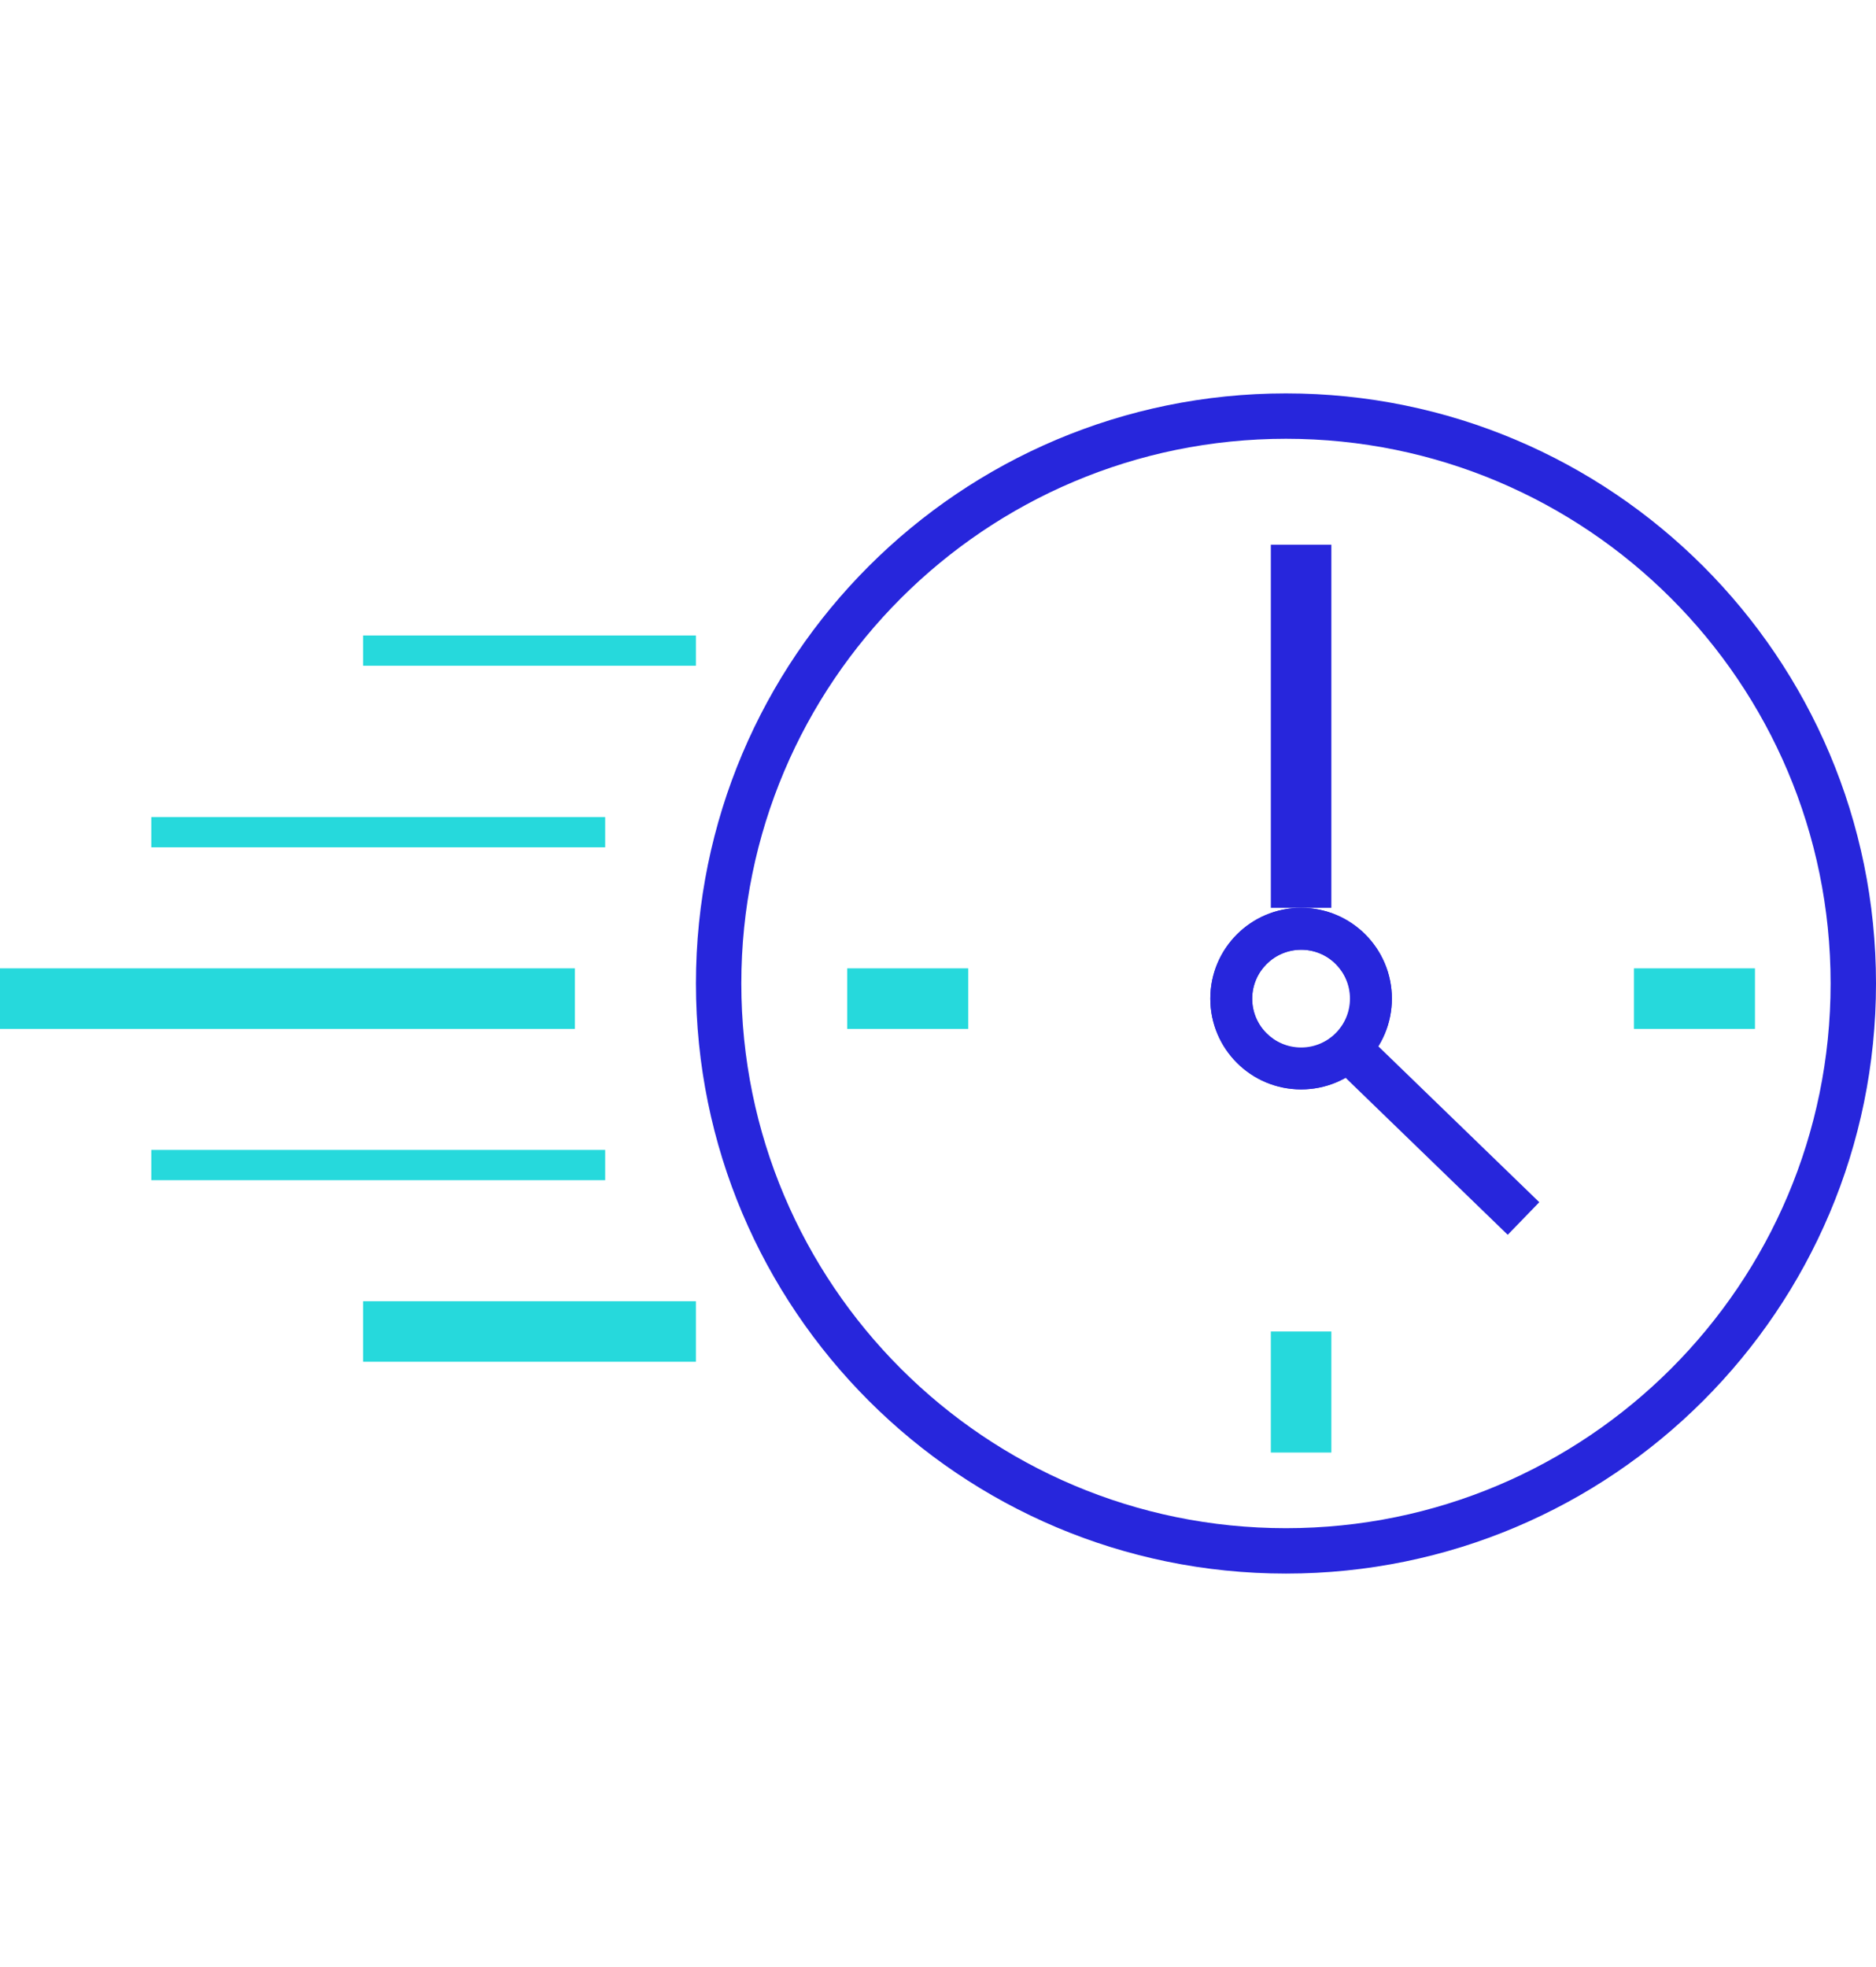 <?xml version="1.0" encoding="UTF-8"?> <svg xmlns="http://www.w3.org/2000/svg" width="62" height="65" viewBox="0 0 62 65"><g fill="none" fill-rule="evenodd" transform="translate(0 13)"><polygon fill="#2726DC" points="42 5 44 5 44 17 42 17"></polygon><path fill="#2726DC" d="M42.5,39 C31.73,39 23,30.27 23,19.5 C23,8.73 31.73,0 42.5,0 C53.27,0 62,8.73 62,19.5 C62,30.27 53.27,39 42.5,39 Z M42.5,1.5 C32.559,1.5 24.5,9.559 24.5,19.5 C24.5,29.441 32.559,37.5 42.5,37.5 C52.441,37.5 60.5,29.441 60.5,19.5 C60.5,9.559 52.441,1.5 42.5,1.5 Z"></path><polygon fill="#26D9DC" points="28 19 32 19 32 21 28 21"></polygon><polygon fill="#26D9DC" points="54 19 58 19 58 21 54 21"></polygon><polygon fill="#26D9DC" points="42 31 44 31 44 35 42 35"></polygon><path fill="#2726DC" d="M43,23 C41.343,23 40,21.657 40,20 C40,18.343 41.343,17 43,17 C44.657,17 46,18.343 46,20 C46,21.657 44.657,23 43,23 Z M43,18.385 C42.108,18.385 41.385,19.108 41.385,20 C41.385,20.892 42.108,21.615 43,21.615 C43.892,21.615 44.615,20.892 44.615,20 C44.615,19.108 43.892,18.385 43,18.385 Z"></path><path fill="#2726DC" d="M43.001,23 C41.344,23 40,21.658 40,20.001 C39.999,18.345 41.342,17 42.999,17 C44.656,17 45.999,18.342 46,19.999 C46,20.796 45.683,21.56 45.119,22.123 L45.119,22.123 C44.559,22.687 43.796,23.002 43.001,23 Z M43.001,18.385 C42.104,18.388 41.379,19.118 41.382,20.015 C41.385,20.912 42.115,21.637 43.013,21.634 C43.91,21.631 44.634,20.901 44.631,20.004 C44.63,19.567 44.453,19.15 44.141,18.846 C43.837,18.548 43.427,18.382 43.001,18.385 Z"></path><polygon fill="#2726DC" points="44.05 22.209 45.093 21.131 50.872 26.728 49.829 27.805"></polygon><polygon fill="#26D9DC" points="0 19 19 19 19 21 0 21"></polygon><polygon fill="#26D9DC" points="5 25 20 25 20 26 5 26"></polygon><polygon fill="#26D9DC" points="12 30 23 30 23 32 12 32"></polygon><polygon fill="#26D9DC" points="5 14 20 14 20 15 5 15"></polygon><polygon fill="#26D9DC" points="12 8 23 8 23 9 12 9"></polygon></g></svg> 